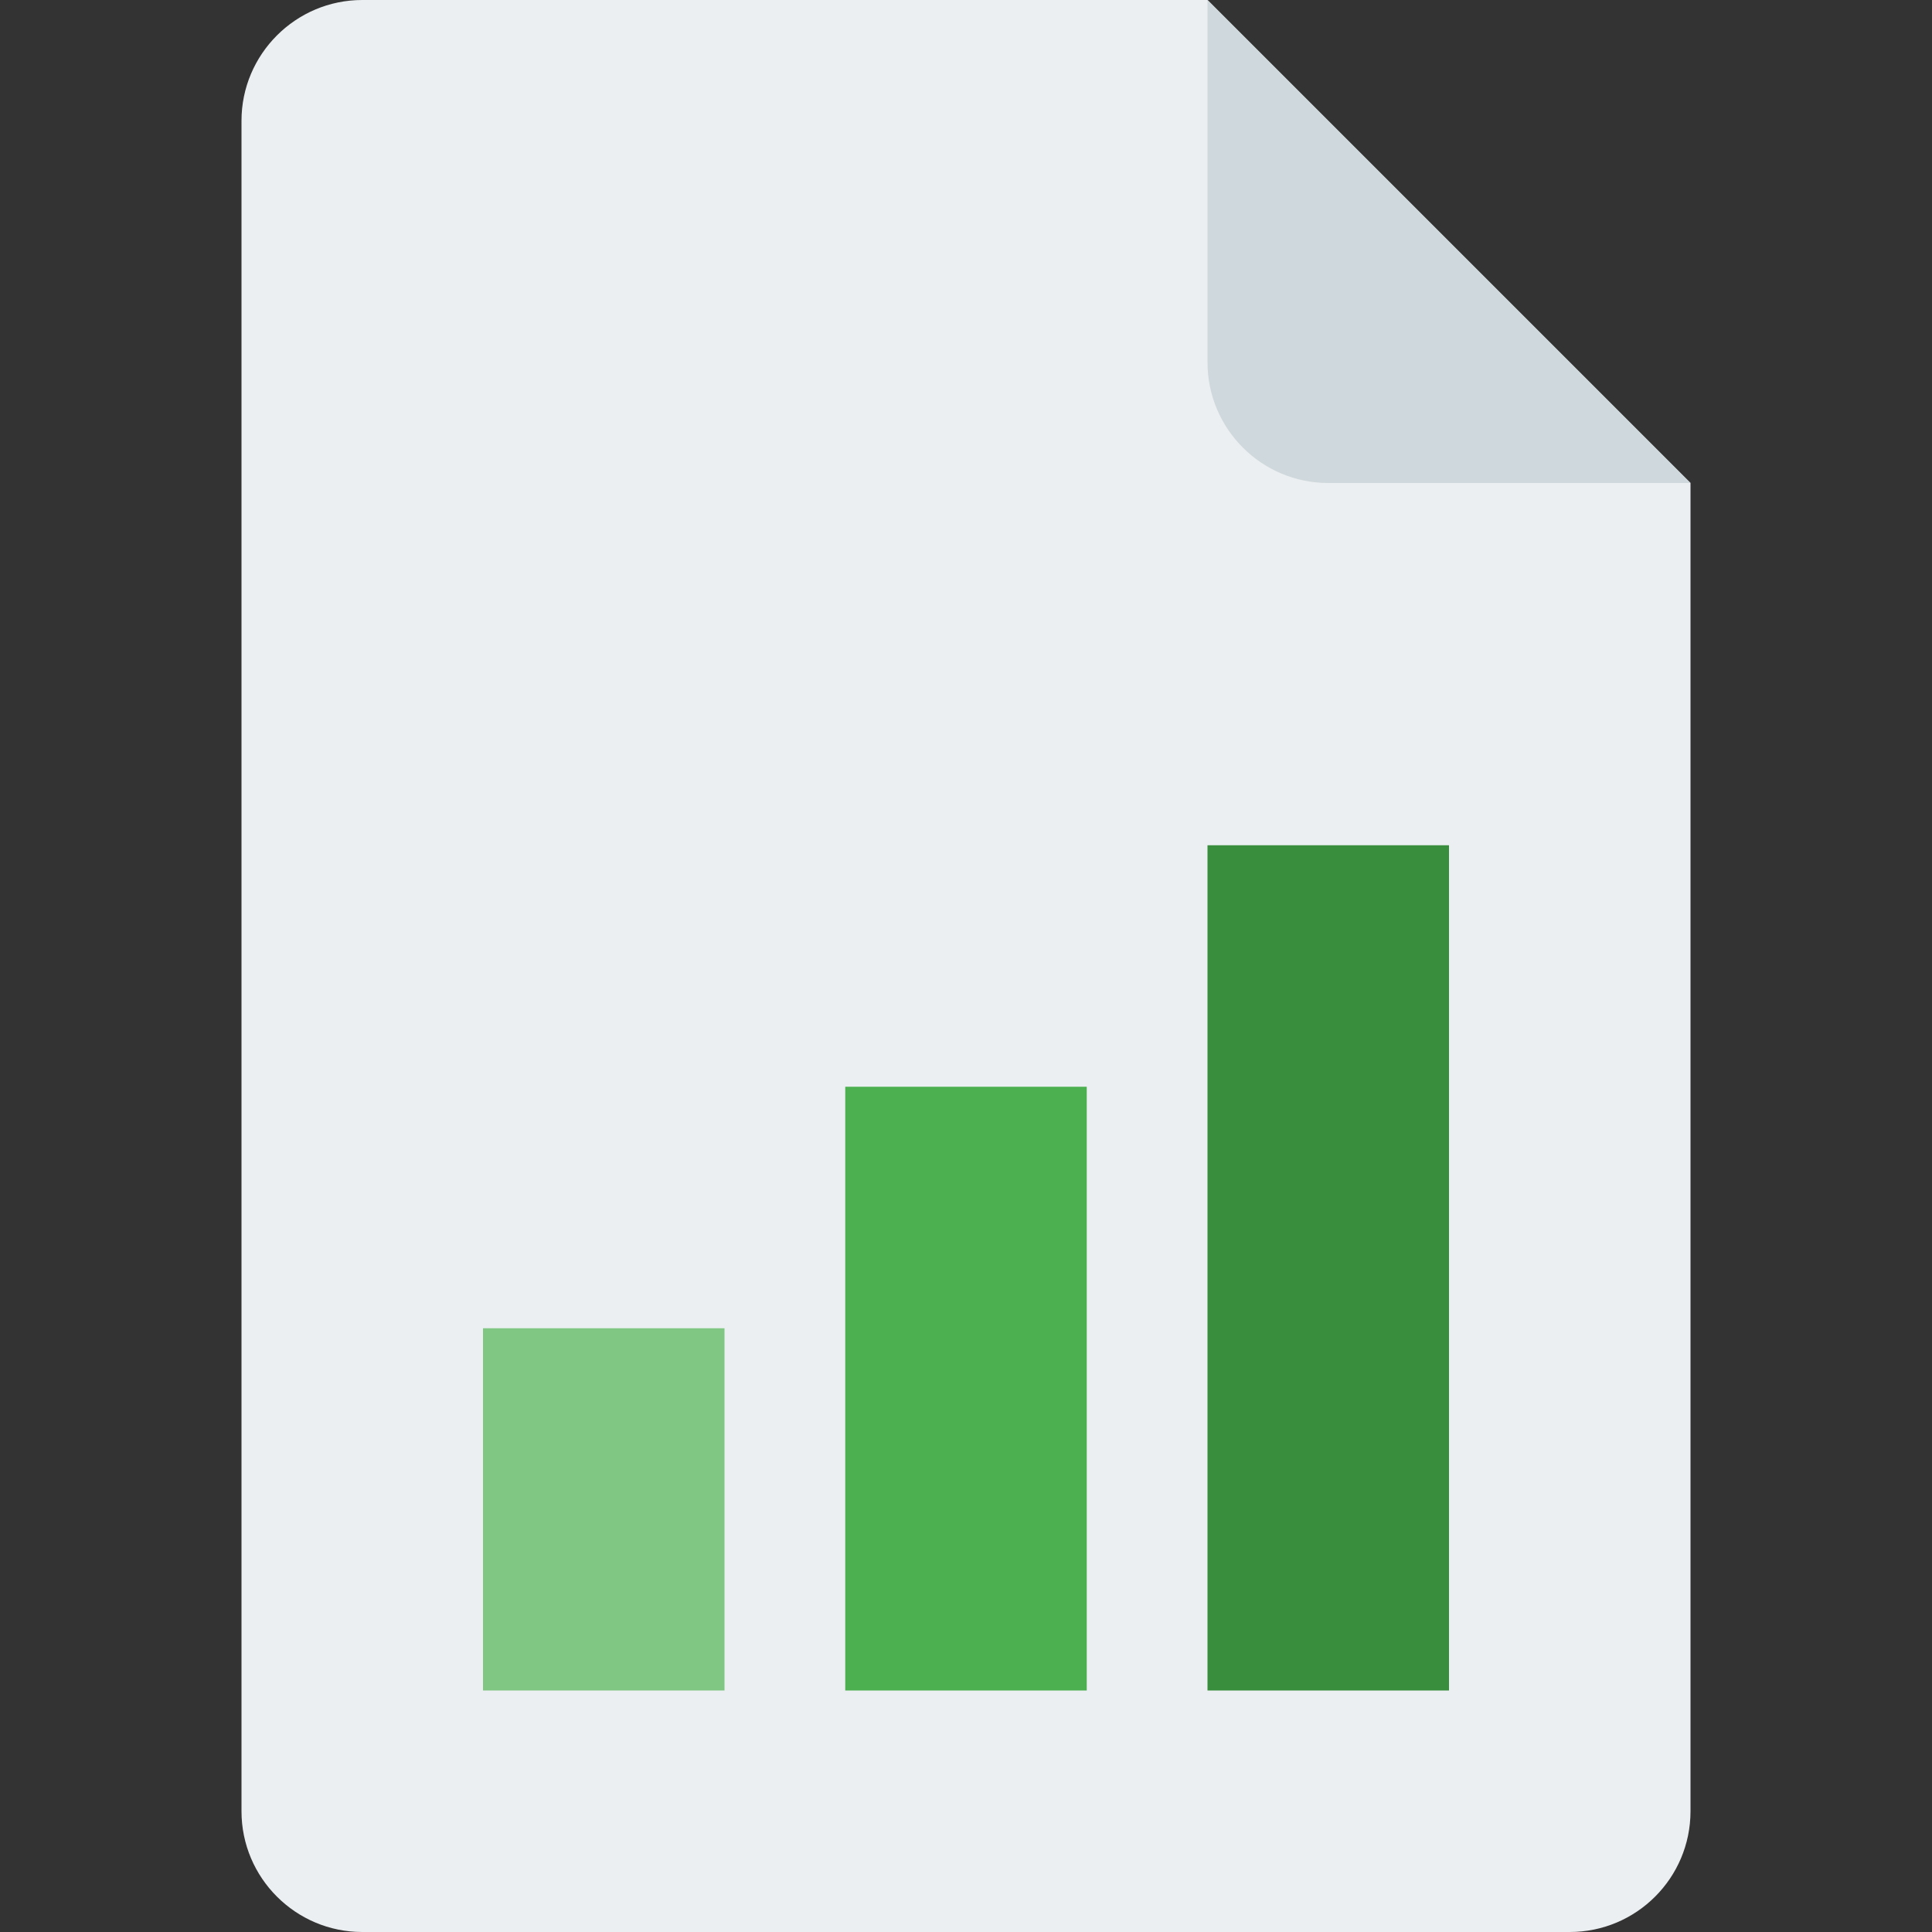 <?xml version="1.0" encoding="UTF-8"?>
<svg xmlns="http://www.w3.org/2000/svg" width="32" height="32" viewBox="0 0 32 32" fill="none">
  <rect x="0" y="0" width="32" height="32" fill="#333333" stroke="none"/>
  <path d="M20 0H6C4.898 0 4 0.898 4 2V30C4 31.104 4.898 32 6 32H26C27.104 32 28 31.104 28 30V8L20 0Z" fill="#ECEFF1"></path>
  <path d="M20 0V6C20 7.104 20.896 8 22 8H28L20 0Z" fill="#CFD8DC"></path>
  <path d="M12 22H8V28H12V22Z" fill="#81C784"></path>
  <path d="M18 18H14V28H18V18Z" fill="#4CAF50"></path>
  <path d="M24 14H20V28H24V14Z" fill="#388E3C"></path>
</svg>

